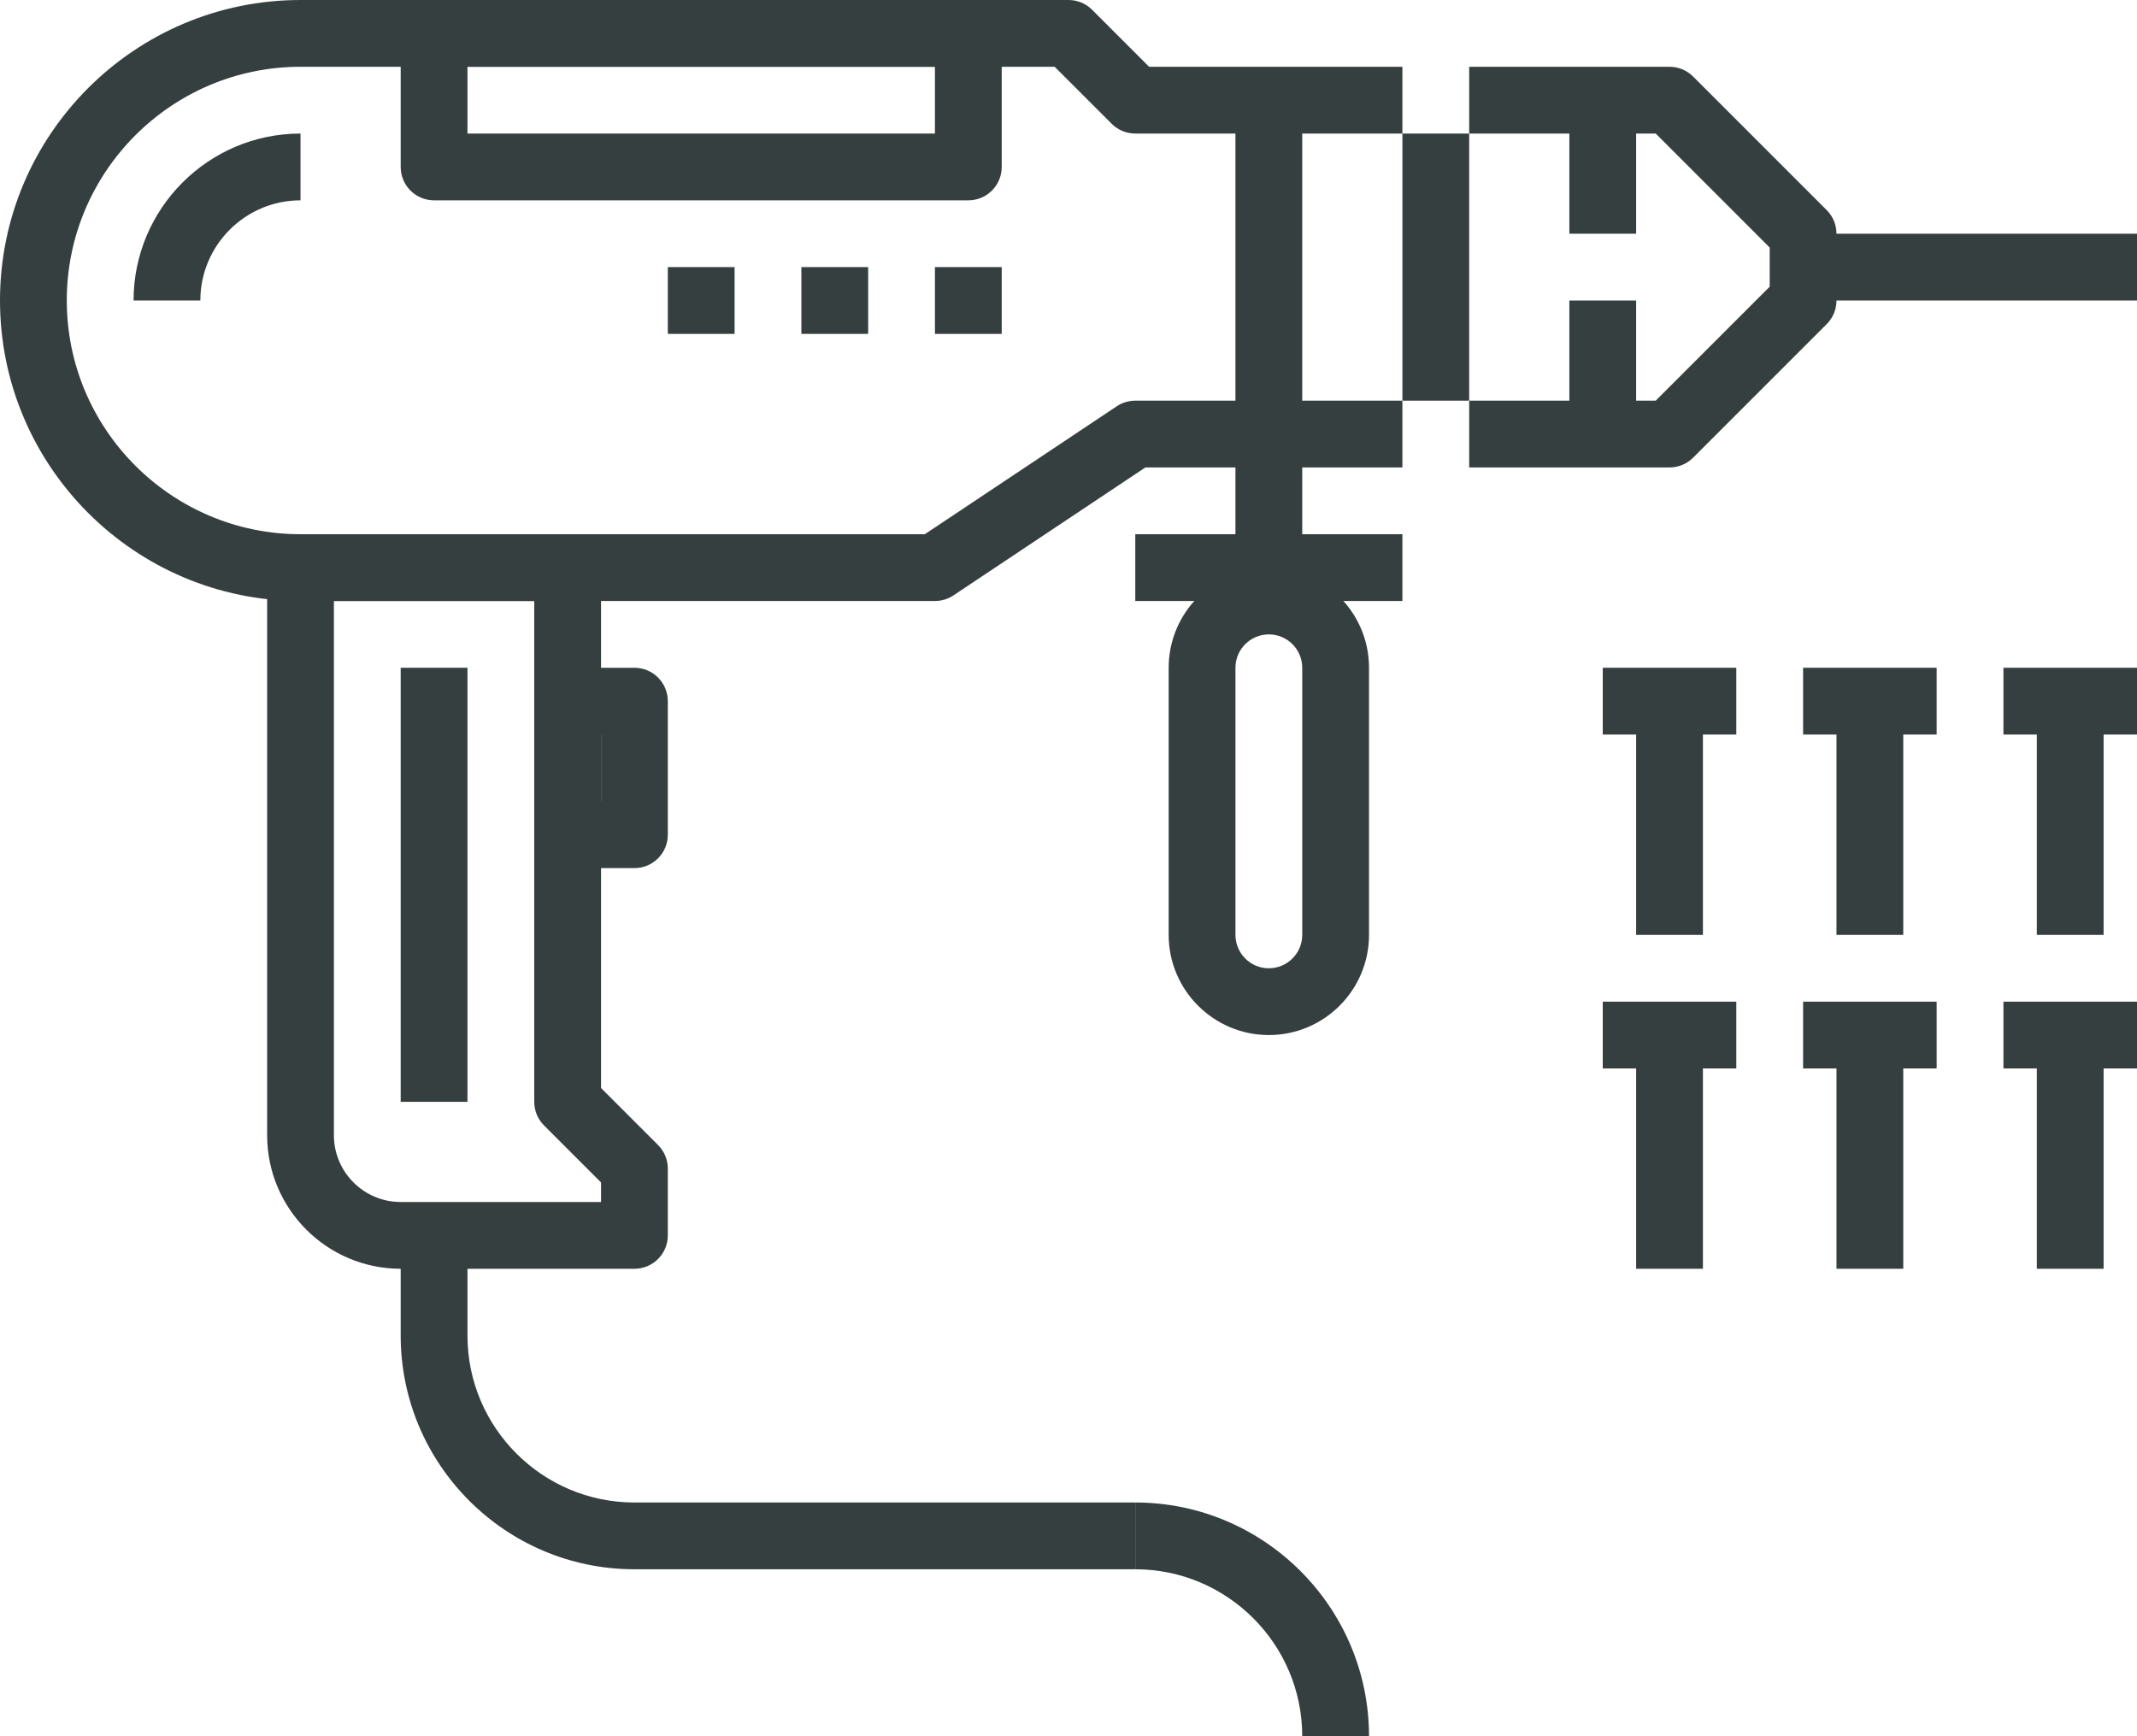 <?xml version="1.0" encoding="utf-8"?>
<!-- Generator: Adobe Illustrator 19.2.1, SVG Export Plug-In . SVG Version: 6.00 Build 0)  -->
<svg version="1.1" id="Layer_1" xmlns="http://www.w3.org/2000/svg" xmlns:xlink="http://www.w3.org/1999/xlink" x="0px" y="0px"
	 viewBox="0 0 64 52" style="enable-background:new 0 0 64 52;" xml:space="preserve">
<style type="text/css">
	.st0{clip-path:url(#SVGID_2_);fill:#363F40;}
</style>
<g>
	<defs>
		<rect id="SVGID_1_" width="64" height="52"/>
	</defs>
	<clipPath id="SVGID_2_">
		<use xlink:href="#SVGID_1_"  style="overflow:visible;"/>
	</clipPath>
	<path class="st0" d="M19,38h-7c-2.206,0-4-1.794-4-4V17c0-0.553,0.447-1,1-1h8c0.553,0,1,0.447,1,1v15.586l1.707,1.707
		C19.895,34.48,20,34.734,20,35v2C20,37.553,19.553,38,19,38 M10,18v16c0,1.103,0.897,2,2,2h6v-0.586l-1.707-1.707
		C16.105,33.52,16,33.266,16,33V18H10z"/>
	<path class="st0" d="M19,26h-2v-2h1v-2h-1v-2h2c0.553,0,1,0.447,1,1v4C20,25.553,19.553,26,19,26"/>
	<rect x="12" y="20" class="st0" width="2" height="13"/>
	<path class="st0" d="M28,18H9c-4.963,0-9-4.037-9-9s4.037-9,9-9h23c0.266,0,0.52,0.105,0.707,0.293L34.414,2H42v2h-8
		c-0.266,0-0.52-0.105-0.707-0.293L31.586,2H9C5.141,2,2,5.141,2,9s3.141,7,7,7h18.697l5.748-3.832C33.609,12.059,33.803,12,34,12h8
		v2h-7.697l-5.748,3.832C28.391,17.941,28.197,18,28,18"/>
	<path class="st0" d="M50,14h-6v-2h5.586L53,8.586V7.414L49.586,4H44V2h6c0.266,0,0.52,0.105,0.707,0.293l4,4
		C54.895,6.48,55,6.734,55,7v2c0,0.266-0.105,0.52-0.293,0.707l-4,4C50.52,13.895,50.266,14,50,14"/>
	<rect x="54" y="7" class="st0" width="10" height="2"/>
	<path class="st0" d="M29,6H13c-0.553,0-1-0.447-1-1V1c0-0.553,0.447-1,1-1h16c0.553,0,1,0.447,1,1v4C30,5.553,29.553,6,29,6 M14,4
		h14V2H14V4z"/>
	<rect x="42" y="4" class="st0" width="2" height="8"/>
	<rect x="28" y="8" class="st0" width="2" height="2"/>
	<rect x="24" y="8" class="st0" width="2" height="2"/>
	<rect x="20" y="8" class="st0" width="2" height="2"/>
	<rect x="37" y="3" class="st0" width="2" height="14"/>
	<path class="st0" d="M38,31c-1.654,0-3-1.346-3-3v-8c0-1.654,1.346-3,3-3c1.654,0,3,1.346,3,3v8C41,29.654,39.654,31,38,31 M38,19
		c-0.552,0-1,0.448-1,1v8c0,0.552,0.448,1,1,1c0.552,0,1-0.448,1-1v-8C39,19.448,38.552,19,38,19"/>
	<rect x="34" y="16" class="st0" width="8" height="2"/>
	<path class="st0" d="M34,47H19c-3.859,0-7-3.141-7-7v-3h2v3c0,2.757,2.243,5,5,5h15V47z"/>
	<path class="st0" d="M41,52h-2c0-2.757-2.243-5-5-5v-2C37.859,45,41,48.141,41,52"/>
	<rect x="47" y="3" class="st0" width="2" height="4"/>
	<rect x="47" y="9" class="st0" width="2" height="4"/>
	<path class="st0" d="M6,9H4c0-2.757,2.243-5,5-5v2C7.346,6,6,7.346,6,9"/>
	<rect x="54" y="20" class="st0" width="4" height="2"/>
	<rect x="55" y="21" class="st0" width="2" height="7"/>
	<rect x="60" y="20" class="st0" width="4" height="2"/>
	<rect x="61" y="21" class="st0" width="2" height="7"/>
	<rect x="54" y="30" class="st0" width="4" height="2"/>
	<rect x="55" y="31" class="st0" width="2" height="7"/>
	<rect x="48" y="20" class="st0" width="4" height="2"/>
	<rect x="49" y="21" class="st0" width="2" height="7"/>
	<rect x="48" y="30" class="st0" width="4" height="2"/>
	<rect x="49" y="31" class="st0" width="2" height="7"/>
	<rect x="60" y="30" class="st0" width="4" height="2"/>
	<rect x="61" y="31" class="st0" width="2" height="7"/>
</g>
</svg>
